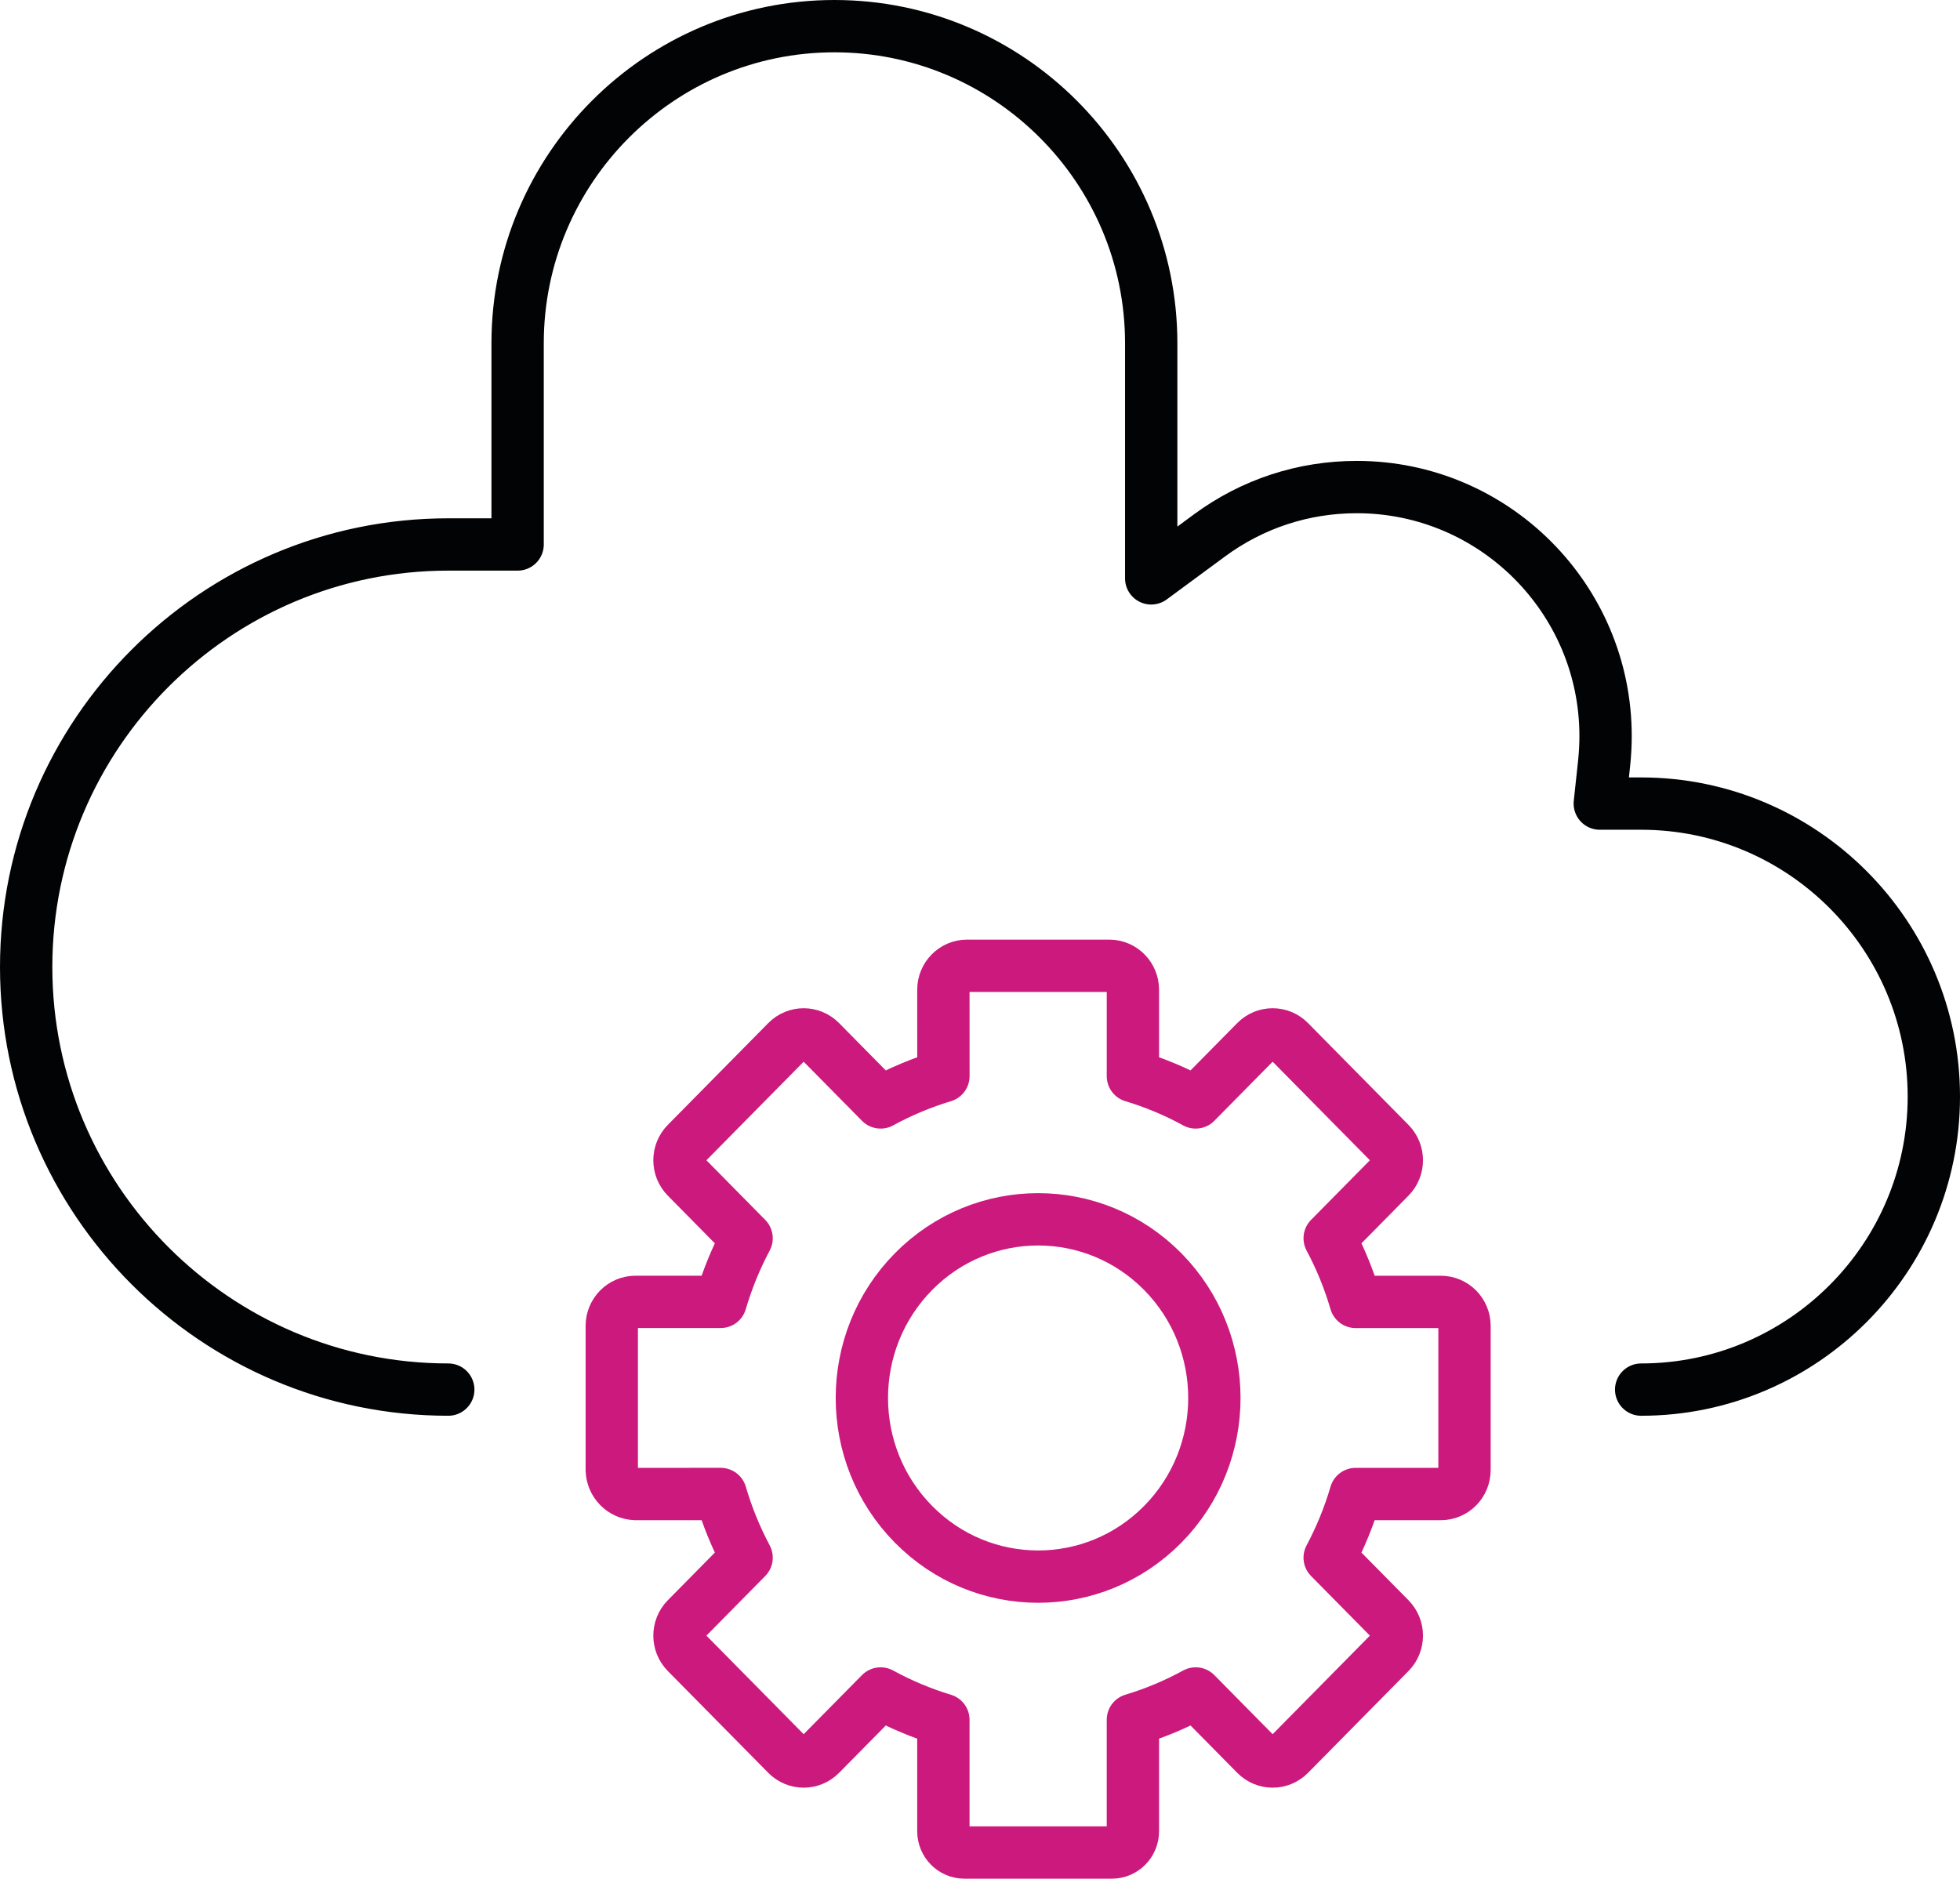<?xml version="1.0" encoding="utf-8"?>
<!-- Generator: Adobe Illustrator 17.0.0, SVG Export Plug-In . SVG Version: 6.00 Build 0)  -->
<!DOCTYPE svg PUBLIC "-//W3C//DTD SVG 1.1//EN" "http://www.w3.org/Graphics/SVG/1.1/DTD/svg11.dtd">
<svg version="1.1" id="Layer_1" xmlns="http://www.w3.org/2000/svg" xmlns:xlink="http://www.w3.org/1999/xlink" x="0px" y="0px"
	 width="56.186px" height="53.863px" viewBox="0 0 56.186 53.863" enable-background="new 0 0 56.186 53.863" xml:space="preserve">
<g>
	<defs>
		<rect id="SVGID_1_" y="0.001" width="56.186" height="53.862"/>
	</defs>
	<clipPath id="SVGID_2_">
		<use xlink:href="#SVGID_1_"  overflow="visible"/>
	</clipPath>
	
		<path clip-path="url(#SVGID_2_)" fill="none" stroke="#020304" stroke-width="1.5" stroke-linecap="round" stroke-linejoin="round" stroke-miterlimit="10" d="
		M12.85,39.84c-6.672,0-12.1-5.435-12.1-12.115S6.178,15.61,12.85,15.61h1.988V9.842c0-5.014,4.074-9.092,9.082-9.092
		c5.007,0,9.081,4.078,9.081,9.092v6.74l1.671-1.232c1.231-0.907,2.691-1.386,4.222-1.386c3.933,0,7.132,3.203,7.132,7.14
		c0,0.249-0.014,0.508-0.041,0.77l-0.125,1.165h1.186c4.626,0,8.39,3.769,8.39,8.401s-3.764,8.4-8.39,8.4"/>
	
		<path clip-path="url(#SVGID_2_)" fill="none" stroke="#CB197D" stroke-width="1.5" stroke-linecap="round" stroke-linejoin="round" stroke-miterlimit="10" d="
		M32.476,52.501v-3.195c0.624-0.188,1.227-0.44,1.8-0.754l1.726,1.749c0.265,0.269,0.695,0.269,0.96,0l2.881-2.92
		c0.265-0.269,0.265-0.705,0-0.974l-1.726-1.749c0.31-0.581,0.559-1.192,0.744-1.824h2.443c0.375,0,0.678-0.309,0.678-0.689v-4.131
		c0-0.38-0.304-0.688-0.679-0.688h-2.442c-0.185-0.633-0.434-1.244-0.744-1.825l1.726-1.749c0.265-0.269,0.265-0.705,0-0.974
		l-2.881-2.92c-0.265-0.269-0.695-0.269-0.96,0l-1.726,1.749c-0.573-0.314-1.176-0.566-1.8-0.754v-2.476
		c0-0.38-0.304-0.688-0.679-0.688h-4.075c-0.375,0-0.679,0.308-0.679,0.688l0.001,2.476c-0.624,0.188-1.228,0.441-1.8,0.754
		l-1.726-1.749c-0.265-0.269-0.695-0.269-0.96,0l-2.881,2.92c-0.265,0.269-0.265,0.705,0,0.974l1.725,1.749
		c-0.309,0.581-0.558,1.192-0.744,1.824h-2.442c-0.375,0-0.679,0.309-0.679,0.689v4.131c0.011,0.376,0.309,0.678,0.679,0.689
		l2.443-0.001c0.185,0.633,0.434,1.244,0.743,1.825l-1.725,1.749c-0.265,0.269-0.265,0.705,0,0.974l2.881,2.92
		c0.265,0.269,0.695,0.269,0.96,0l1.726-1.749c0.572,0.314,1.175,0.566,1.799,0.755v3.194c0,0.338,0.27,0.611,0.603,0.611h4.228
		C32.206,53.112,32.476,52.838,32.476,52.501z"/>
	
		<path clip-path="url(#SVGID_2_)" fill="none" stroke="#CB197D" stroke-width="1.5" stroke-linecap="round" stroke-linejoin="round" stroke-miterlimit="10" d="
		M33.332,43.702c-1.973,2-5.172,2-7.145,0c-1.974-2-1.974-5.243,0-7.244c1.973-2,5.172-2,7.145,0
		C35.305,38.459,35.305,41.702,33.332,43.702z"/>
</g>
</svg>

